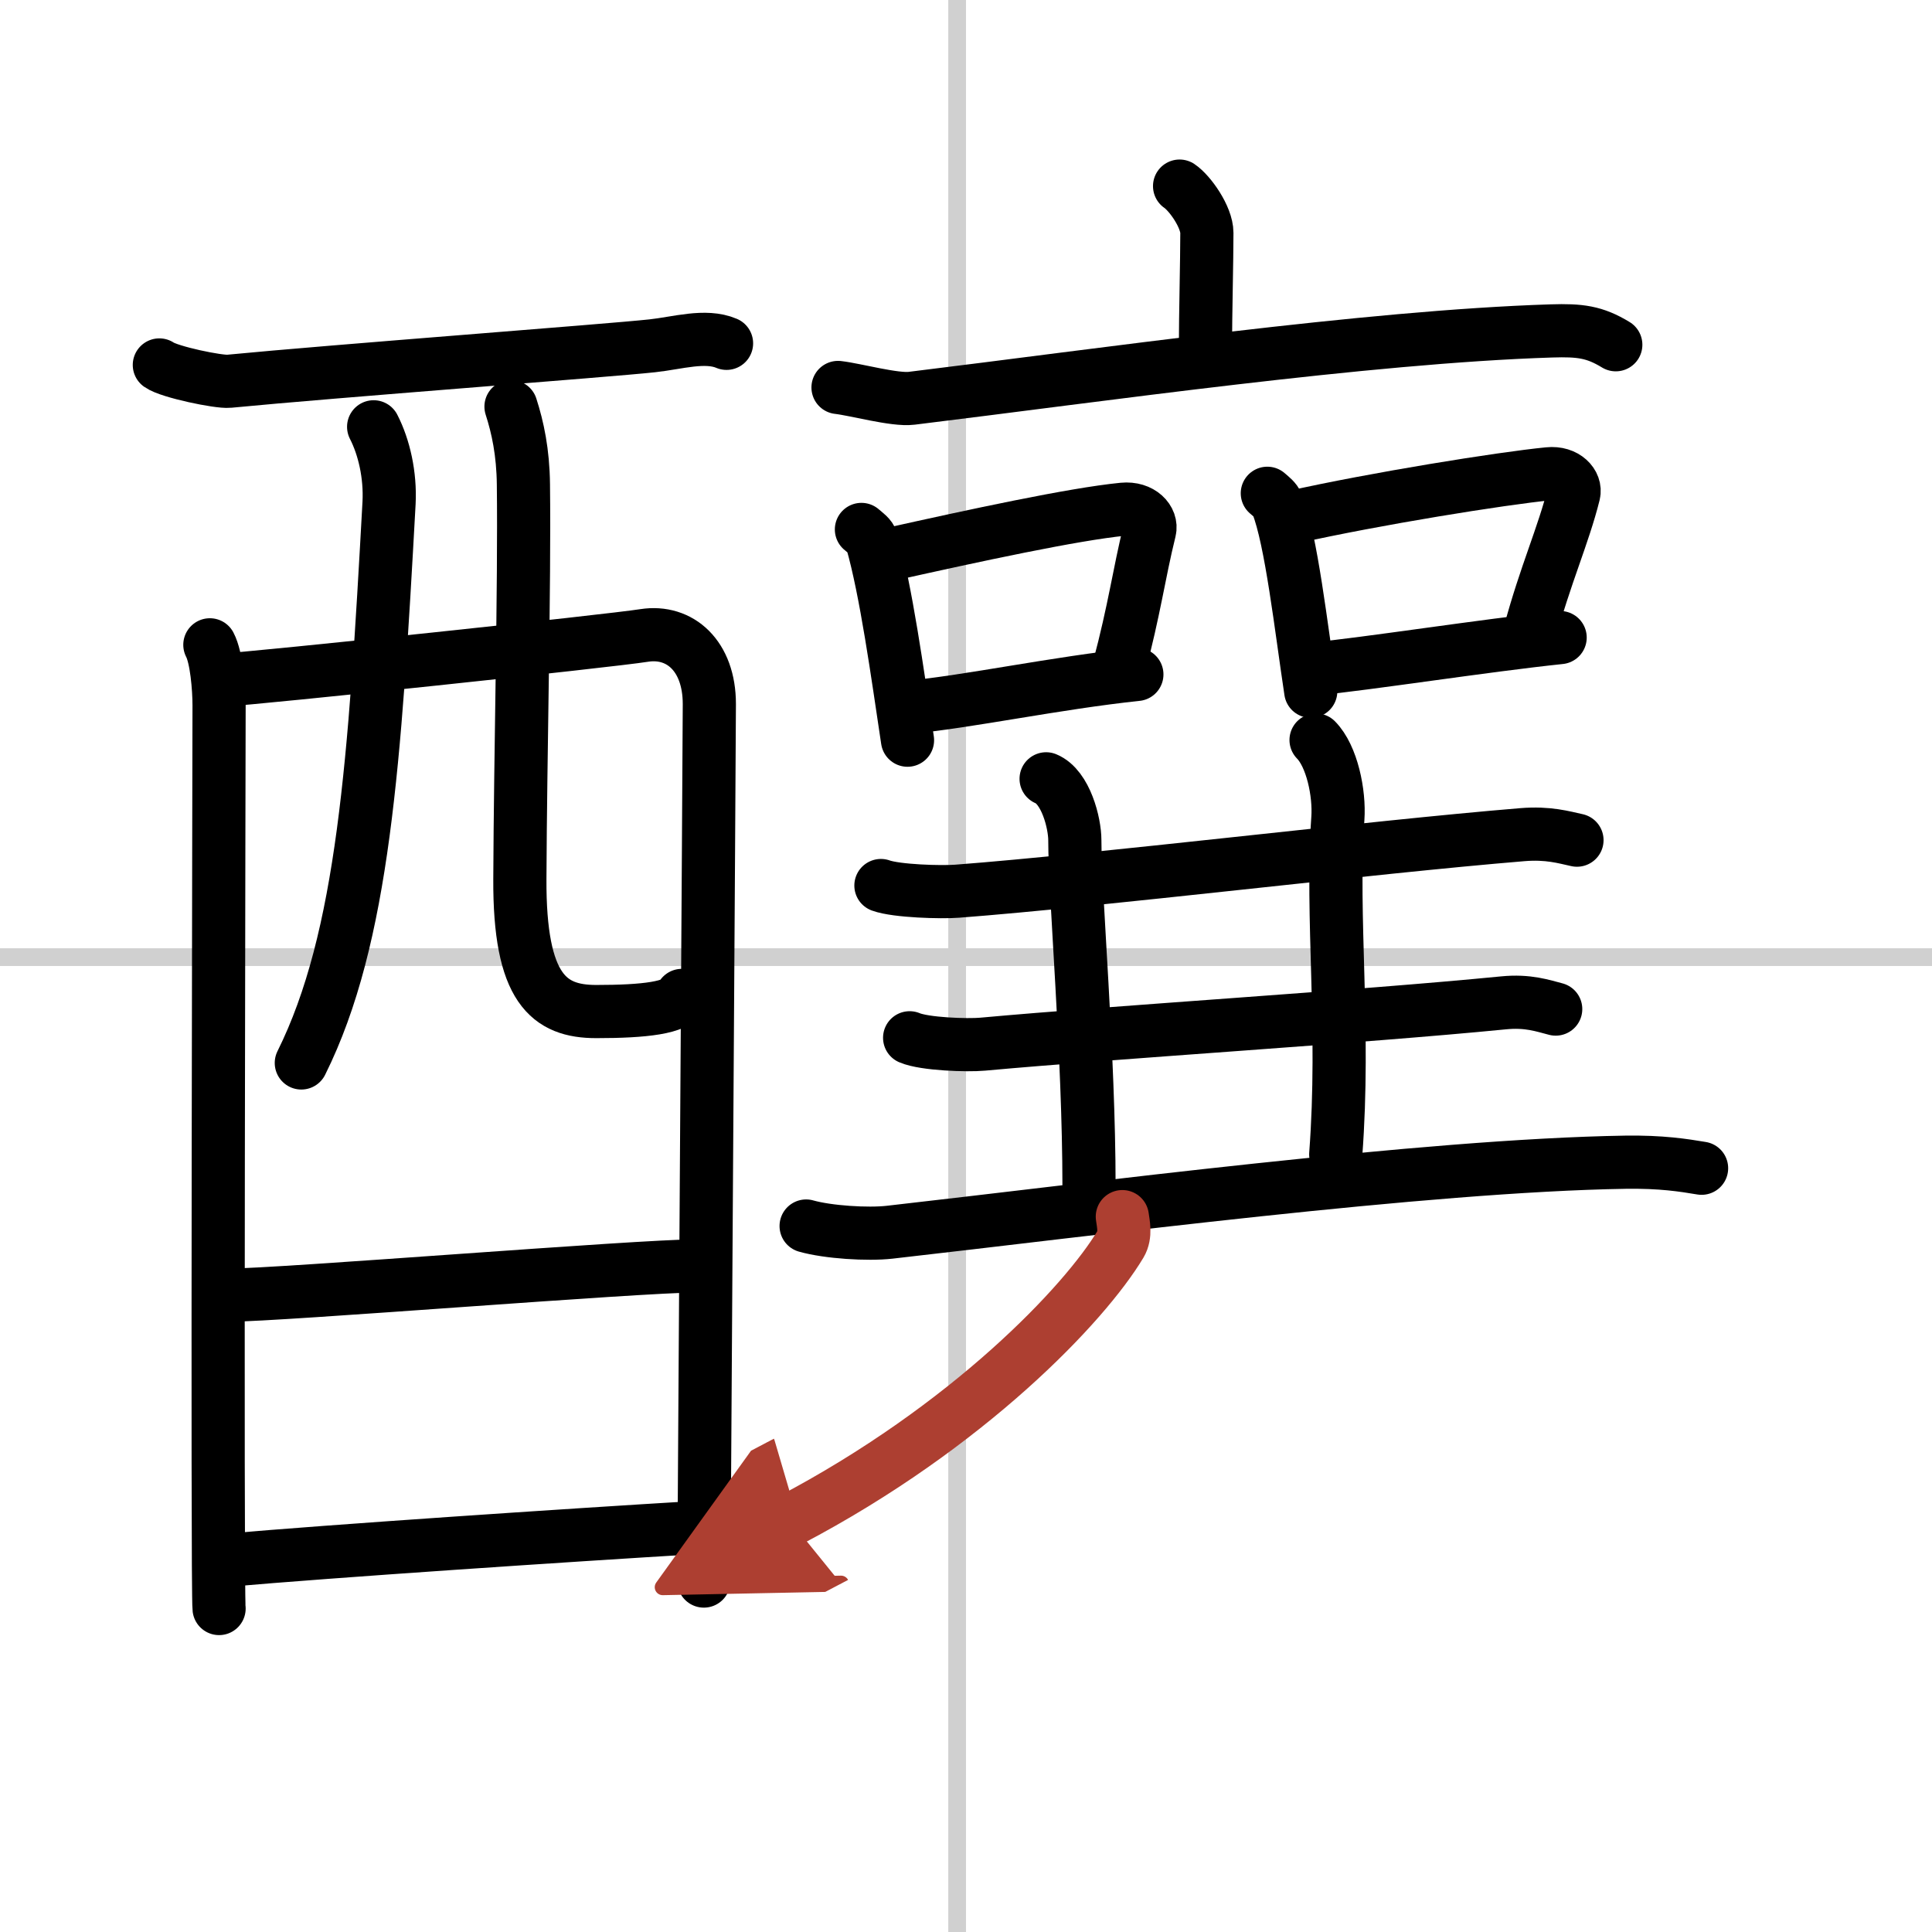 <svg width="400" height="400" viewBox="0 0 109 109" xmlns="http://www.w3.org/2000/svg"><defs><marker id="a" markerWidth="4" orient="auto" refX="1" refY="5" viewBox="0 0 10 10"><polyline points="0 0 10 5 0 10 1 5" fill="#ad3f31" stroke="#ad3f31"/></marker></defs><g fill="none" stroke="#000" stroke-linecap="round" stroke-linejoin="round" stroke-width="3"><rect width="100%" height="100%" fill="#fff" stroke="#fff"/><line x1="54" x2="54" y2="109" stroke="#d0d0d0" stroke-width="1"/><line x2="109" y1="54" y2="54" stroke="#d0d0d0" stroke-width="1"/><path d="m8.99 20.59c0.56 0.4 3.36 0.98 3.93 0.92 5.88-0.57 21.41-1.73 23.88-2 1.41-0.15 2.99-0.65 4.19-0.14"/><path d="m11.84 36.38c0.38 0.72 0.52 2.46 0.52 3.42s-0.12 49.99 0 50.95"/><path d="m12.54 38.37c2.13-0.12 21.88-2.21 23.81-2.52 2.01-0.31 3.67 1.15 3.67 3.87 0 1.52-0.31 48.76-0.31 49.48"/><path d="m21.08 24.08c0.59 1.15 0.95 2.72 0.87 4.29-0.8 14.57-1.44 24.54-4.95 31.6"/><path d="m28.83 22.94c0.38 1.18 0.68 2.57 0.7 4.39 0.07 5.78-0.17 15.13-0.2 22.26-0.03 6.2 1.64 7.48 4.31 7.48 2.7 0 4.57-0.21 4.83-0.91"/><path d="m12.91 73.07c2.88 0 23.13-1.65 26.39-1.65"/><path d="m12.78 88.03c5.87-0.52 19.2-1.41 26.51-1.85"/><path d="m66.55 10.5c0.58 0.39 1.54 1.74 1.54 2.64 0 1.48-0.08 4.76-0.08 6.38"/><path d="m47.28 21.86c0.98 0.11 3.2 0.73 4.15 0.61 10.57-1.29 25.69-3.47 36.1-3.8 1.61-0.05 2.43 0.05 3.63 0.78"/><path d="m48.6 29.87c0.24 0.21 0.51 0.38 0.59 0.66 0.8 2.79 1.44 7.43 2.01 11.23"/><path d="m50.1 31.3c4.93-1.1 10.44-2.29 13.26-2.57 1.03-0.1 1.65 0.6 1.5 1.2-0.61 2.47-0.84 4.4-1.75 7.81"/><path d="m51.31 39.9c3.31-0.31 8.28-1.37 12.83-1.85"/><path d="m71.5 27.83c0.23 0.2 0.46 0.37 0.56 0.62 0.79 1.99 1.35 6.98 1.89 10.55"/><path d="m72.92 29.18c4.64-1.04 11.79-2.19 14.45-2.45 0.97-0.1 1.56 0.57 1.42 1.13-0.58 2.33-1.62 4.61-2.48 7.83"/><path d="m74.06 37.75c3.12-0.3 9.67-1.33 13.96-1.78"/><path d="m49.7 49.96c0.88 0.32 3.42 0.39 4.3 0.32 8.02-0.61 23.27-2.48 31.89-3.19 1.46-0.12 2.34 0.15 3.08 0.31"/><path d="m59.02 43.94c1.11 0.46 1.62 2.5 1.62 3.46 0 3.1 0.8 12.1 0.8 19.51"/><path d="m74.25 41.75c0.9 0.91 1.33 3 1.23 4.42-0.39 5.58 0.42 11.83-0.12 18.96"/><path d="m51.32 58.55c0.84 0.36 3.27 0.44 4.12 0.36 7.68-0.7 21.13-1.52 29.38-2.33 1.4-0.14 2.24 0.17 2.95 0.35"/><path d="m45.48 69.17c1.23 0.35 3.48 0.49 4.71 0.35 11.24-1.27 30.24-3.77 41.51-3.95 2.04-0.03 3.28 0.17 4.3 0.34"/><path d="m63.32 68.64c0.05 0.38 0.21 1.03-0.1 1.55-2.01 3.36-8.57 10.29-18.66 15.59" marker-end="url(#a)" stroke="#ad3f31"/></g></svg>
